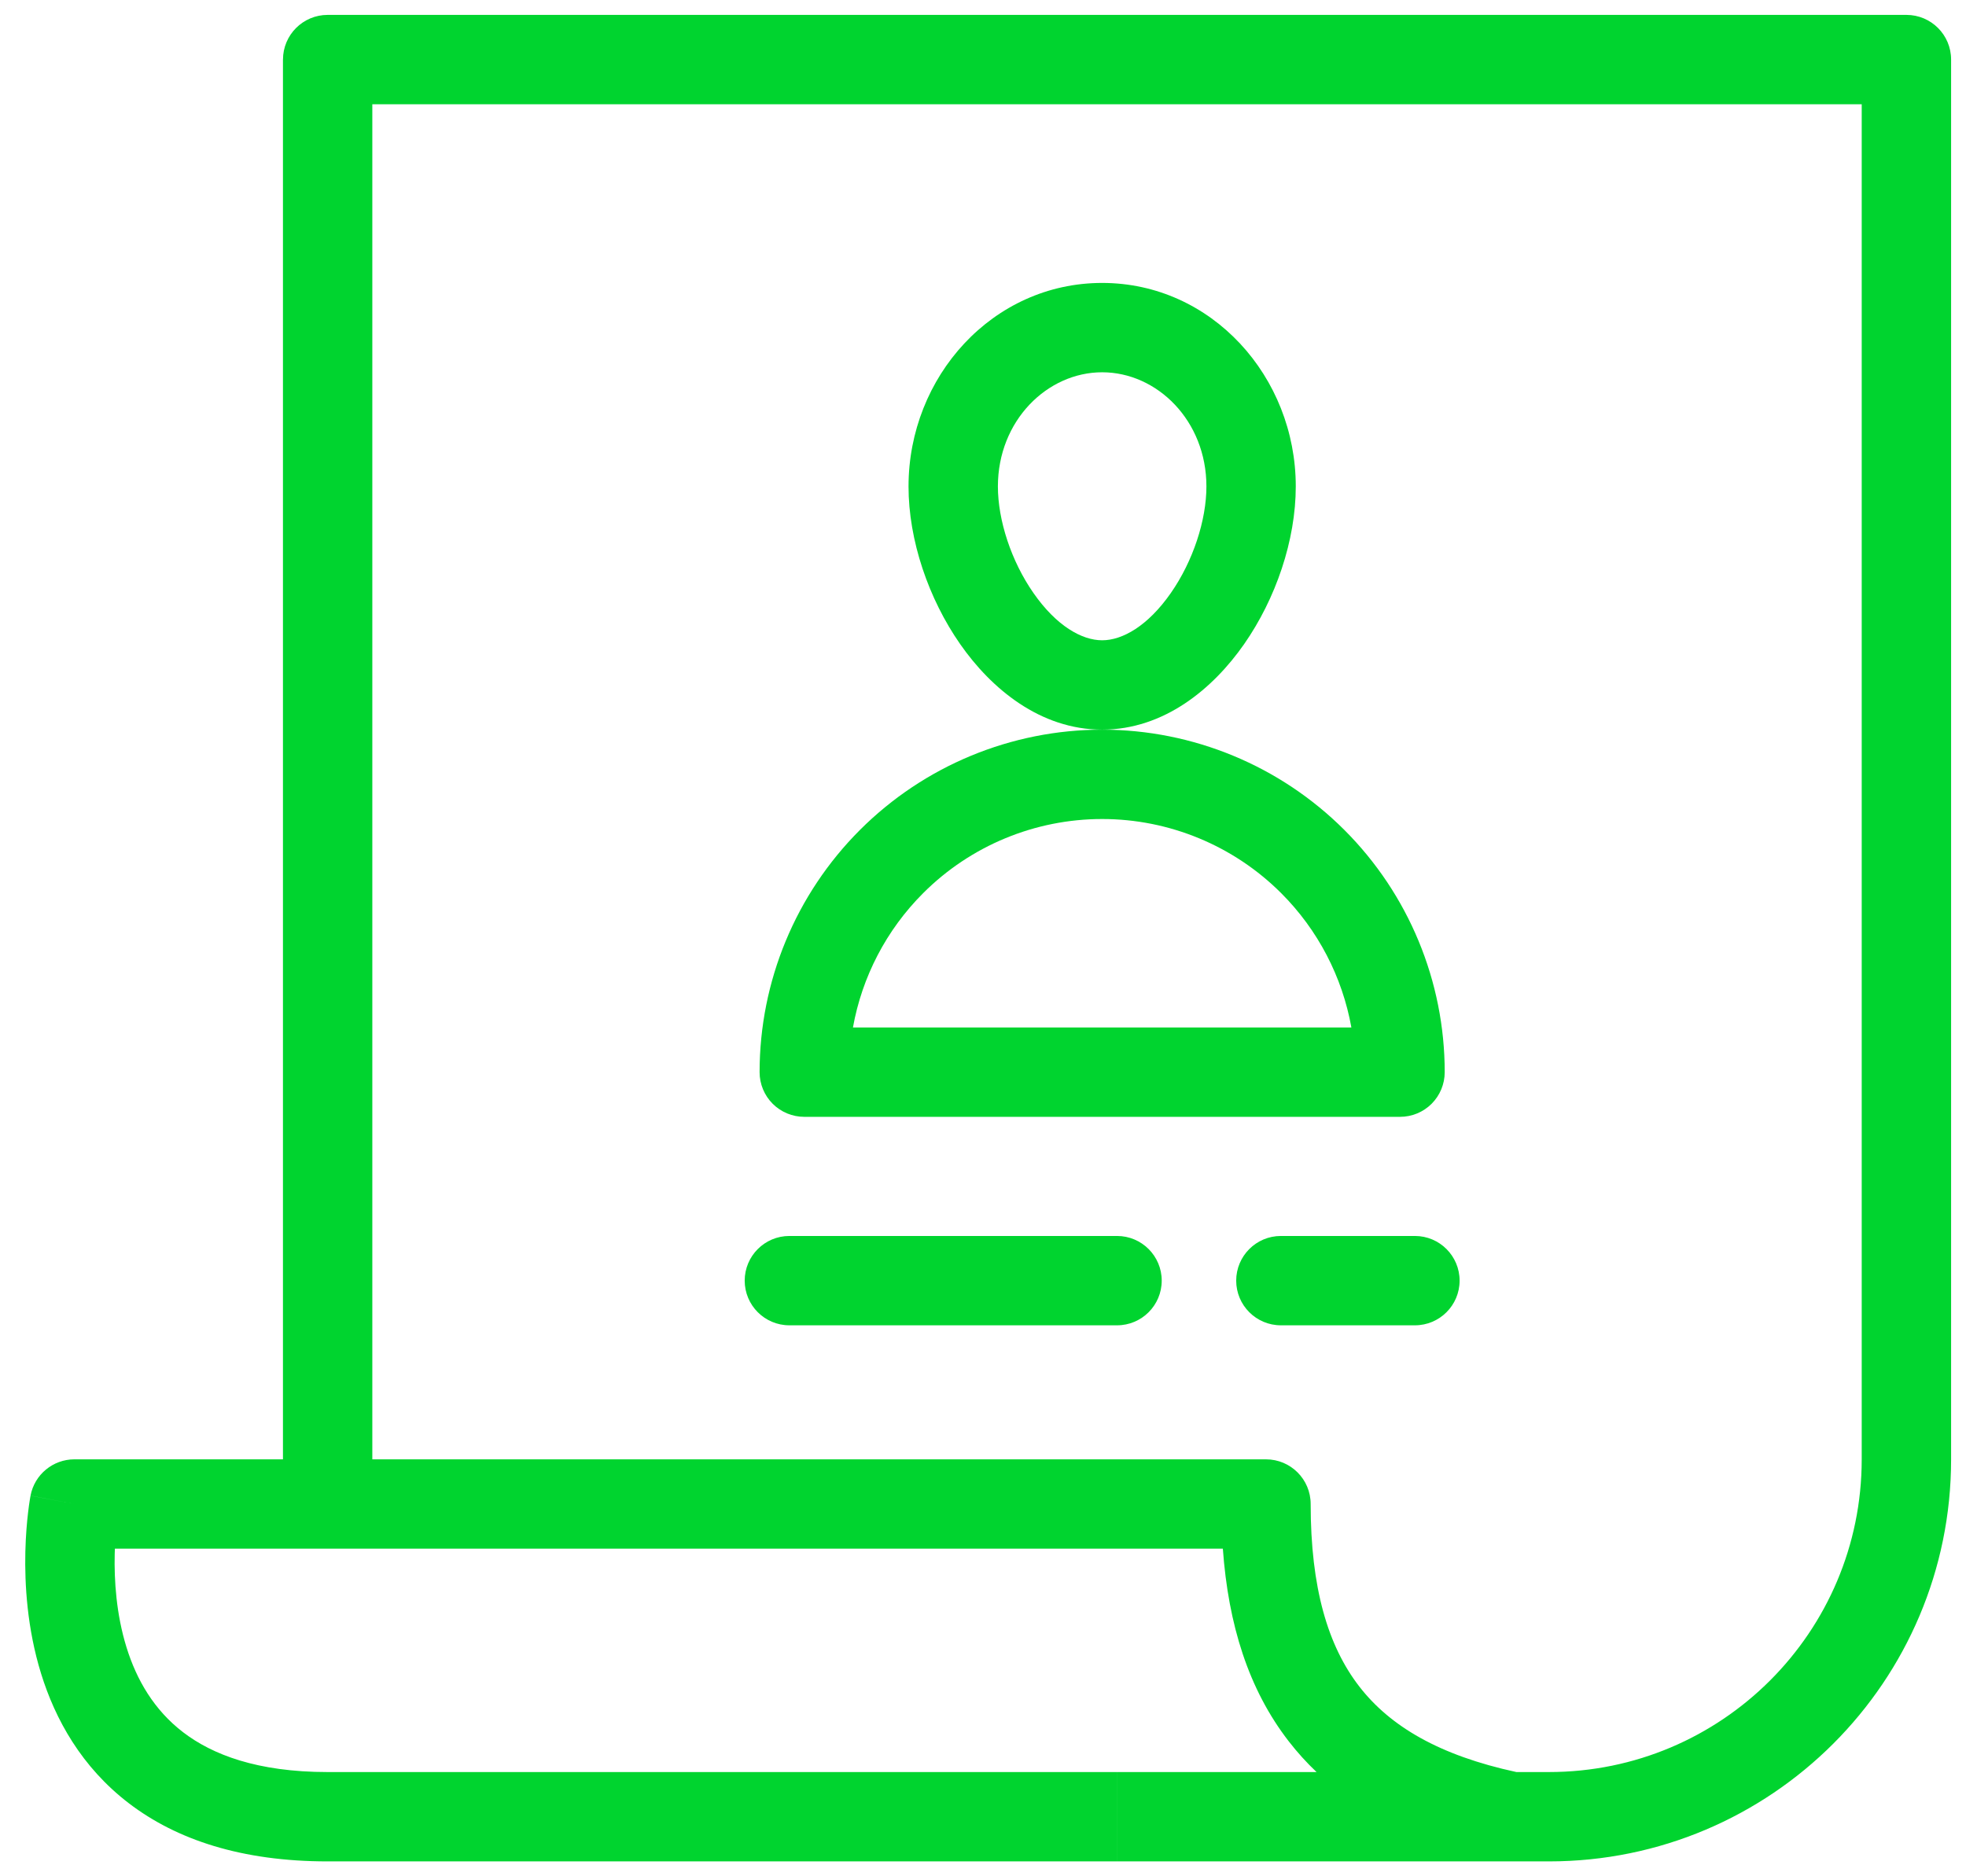<svg width="66" height="63" xmlns="http://www.w3.org/2000/svg">

 <g>
  <title>background</title>
  <rect fill="none" id="canvas_background" height="602" width="802" y="-1" x="-1"/>
 </g>
 <g>
  <title>Layer 1</title>
  <path id="svg_1" fill="#00d42f" d="m9.5,2c0,-0.828 0.672,-1.5 1.5,-1.5l53,0c0.829,0 1.5,0.672 1.5,1.5l0,47c0,7.456 -6.044,13.5 -13.5,13.5l-14.5,0l0,-1.5l0,-1.5l6.698,0c-0.336,-0.318 -0.647,-0.662 -0.933,-1.031c-1.355,-1.748 -2.031,-3.929 -2.213,-6.469l-37.195,0c-0.002,0.057 -0.004,0.116 -0.006,0.176c-0.021,0.886 0.052,2.024 0.394,3.13c0.339,1.096 0.926,2.111 1.907,2.861c0.975,0.745 2.479,1.333 4.847,1.333l26.5,0c0,0 0,0 0,1.5c0,1.5 0,1.5 0,1.5l-26.5,0c-2.882,0 -5.065,-0.725 -6.668,-1.948c-1.597,-1.219 -2.479,-2.829 -2.952,-4.358c-0.47,-1.519 -0.553,-3.006 -0.528,-4.089c0.013,-0.547 0.054,-1.005 0.093,-1.331c0.019,-0.164 0.038,-0.295 0.053,-0.389c0.007,-0.047 0.014,-0.085 0.019,-0.113l0.006,-0.034l0.002,-0.011l0.001,-0.004l0,-0.002c0,-0.001 0,-0.002 1.474,0.279l-1.474,-0.281c0.135,-0.708 0.753,-1.219 1.474,-1.219l7,0l0,-47zm3,47l30,0c0.829,0 1.5,0.672 1.5,1.5c0,2.812 0.576,4.764 1.635,6.131c1.03,1.329 2.678,2.309 5.271,2.869l1.093,0c5.799,0 10.5,-4.701 10.5,-10.5l0,-45.5l-50,0l0,45.5z" clip-rule="evenodd" fill-rule="evenodd"/>
  <path id="svg_2" fill="#00d42f" d="m28.868,27.868c2.157,-2.157 5.082,-3.368 8.132,-3.368c3.05,0 5.975,1.212 8.132,3.368c2.157,2.157 3.368,5.082 3.368,8.132c0,0.398 -0.158,0.779 -0.439,1.061c-0.281,0.281 -0.663,0.439 -1.061,0.439l-20,0c-0.398,0 -0.779,-0.158 -1.061,-0.439c-0.281,-0.281 -0.439,-0.663 -0.439,-1.061c0,-3.05 1.212,-5.975 3.368,-8.132zm8.132,-0.368c-2.254,0 -4.416,0.895 -6.01,2.49c-1.236,1.236 -2.052,2.813 -2.356,4.51l16.733,0c-0.304,-1.697 -1.12,-3.275 -2.356,-4.51c-1.594,-1.594 -3.756,-2.49 -6.01,-2.49z" clip-rule="evenodd" fill-rule="evenodd"/>
  <path id="svg_3" fill="#00d42f" d="m37,12.5c-1.843,0 -3.5,1.624 -3.5,3.833c0,1.134 0.446,2.506 1.195,3.58c0.769,1.104 1.623,1.586 2.305,1.586c0.682,0 1.536,-0.483 2.305,-1.586c0.749,-1.075 1.195,-2.447 1.195,-3.58c0,-2.21 -1.657,-3.833 -3.5,-3.833zm-6.5,3.833c0,-3.681 2.82,-6.833 6.5,-6.833c3.68,0 6.5,3.152 6.5,6.833c0,1.812 -0.673,3.773 -1.734,5.295c-1.041,1.493 -2.687,2.871 -4.766,2.871c-2.079,0 -3.726,-1.378 -4.766,-2.871c-1.061,-1.522 -1.734,-3.484 -1.734,-5.295z" clip-rule="evenodd" fill-rule="evenodd"/>
  <path id="svg_4" fill="#00d42f" d="m25,43c0,-0.828 0.672,-1.5 1.5,-1.5l11,0c0.828,0 1.5,0.672 1.5,1.5c0,0.828 -0.672,1.5 -1.5,1.5l-11,0c-0.828,0 -1.5,-0.672 -1.5,-1.5zm16.5,0c0,-0.828 0.672,-1.5 1.5,-1.5l4.5,0c0.828,0 1.5,0.672 1.5,1.5c0,0.828 -0.672,1.5 -1.5,1.5l-4.5,0c-0.828,0 -1.5,-0.672 -1.5,-1.5z" clip-rule="evenodd" fill-rule="evenodd"/>
 </g>
</svg>